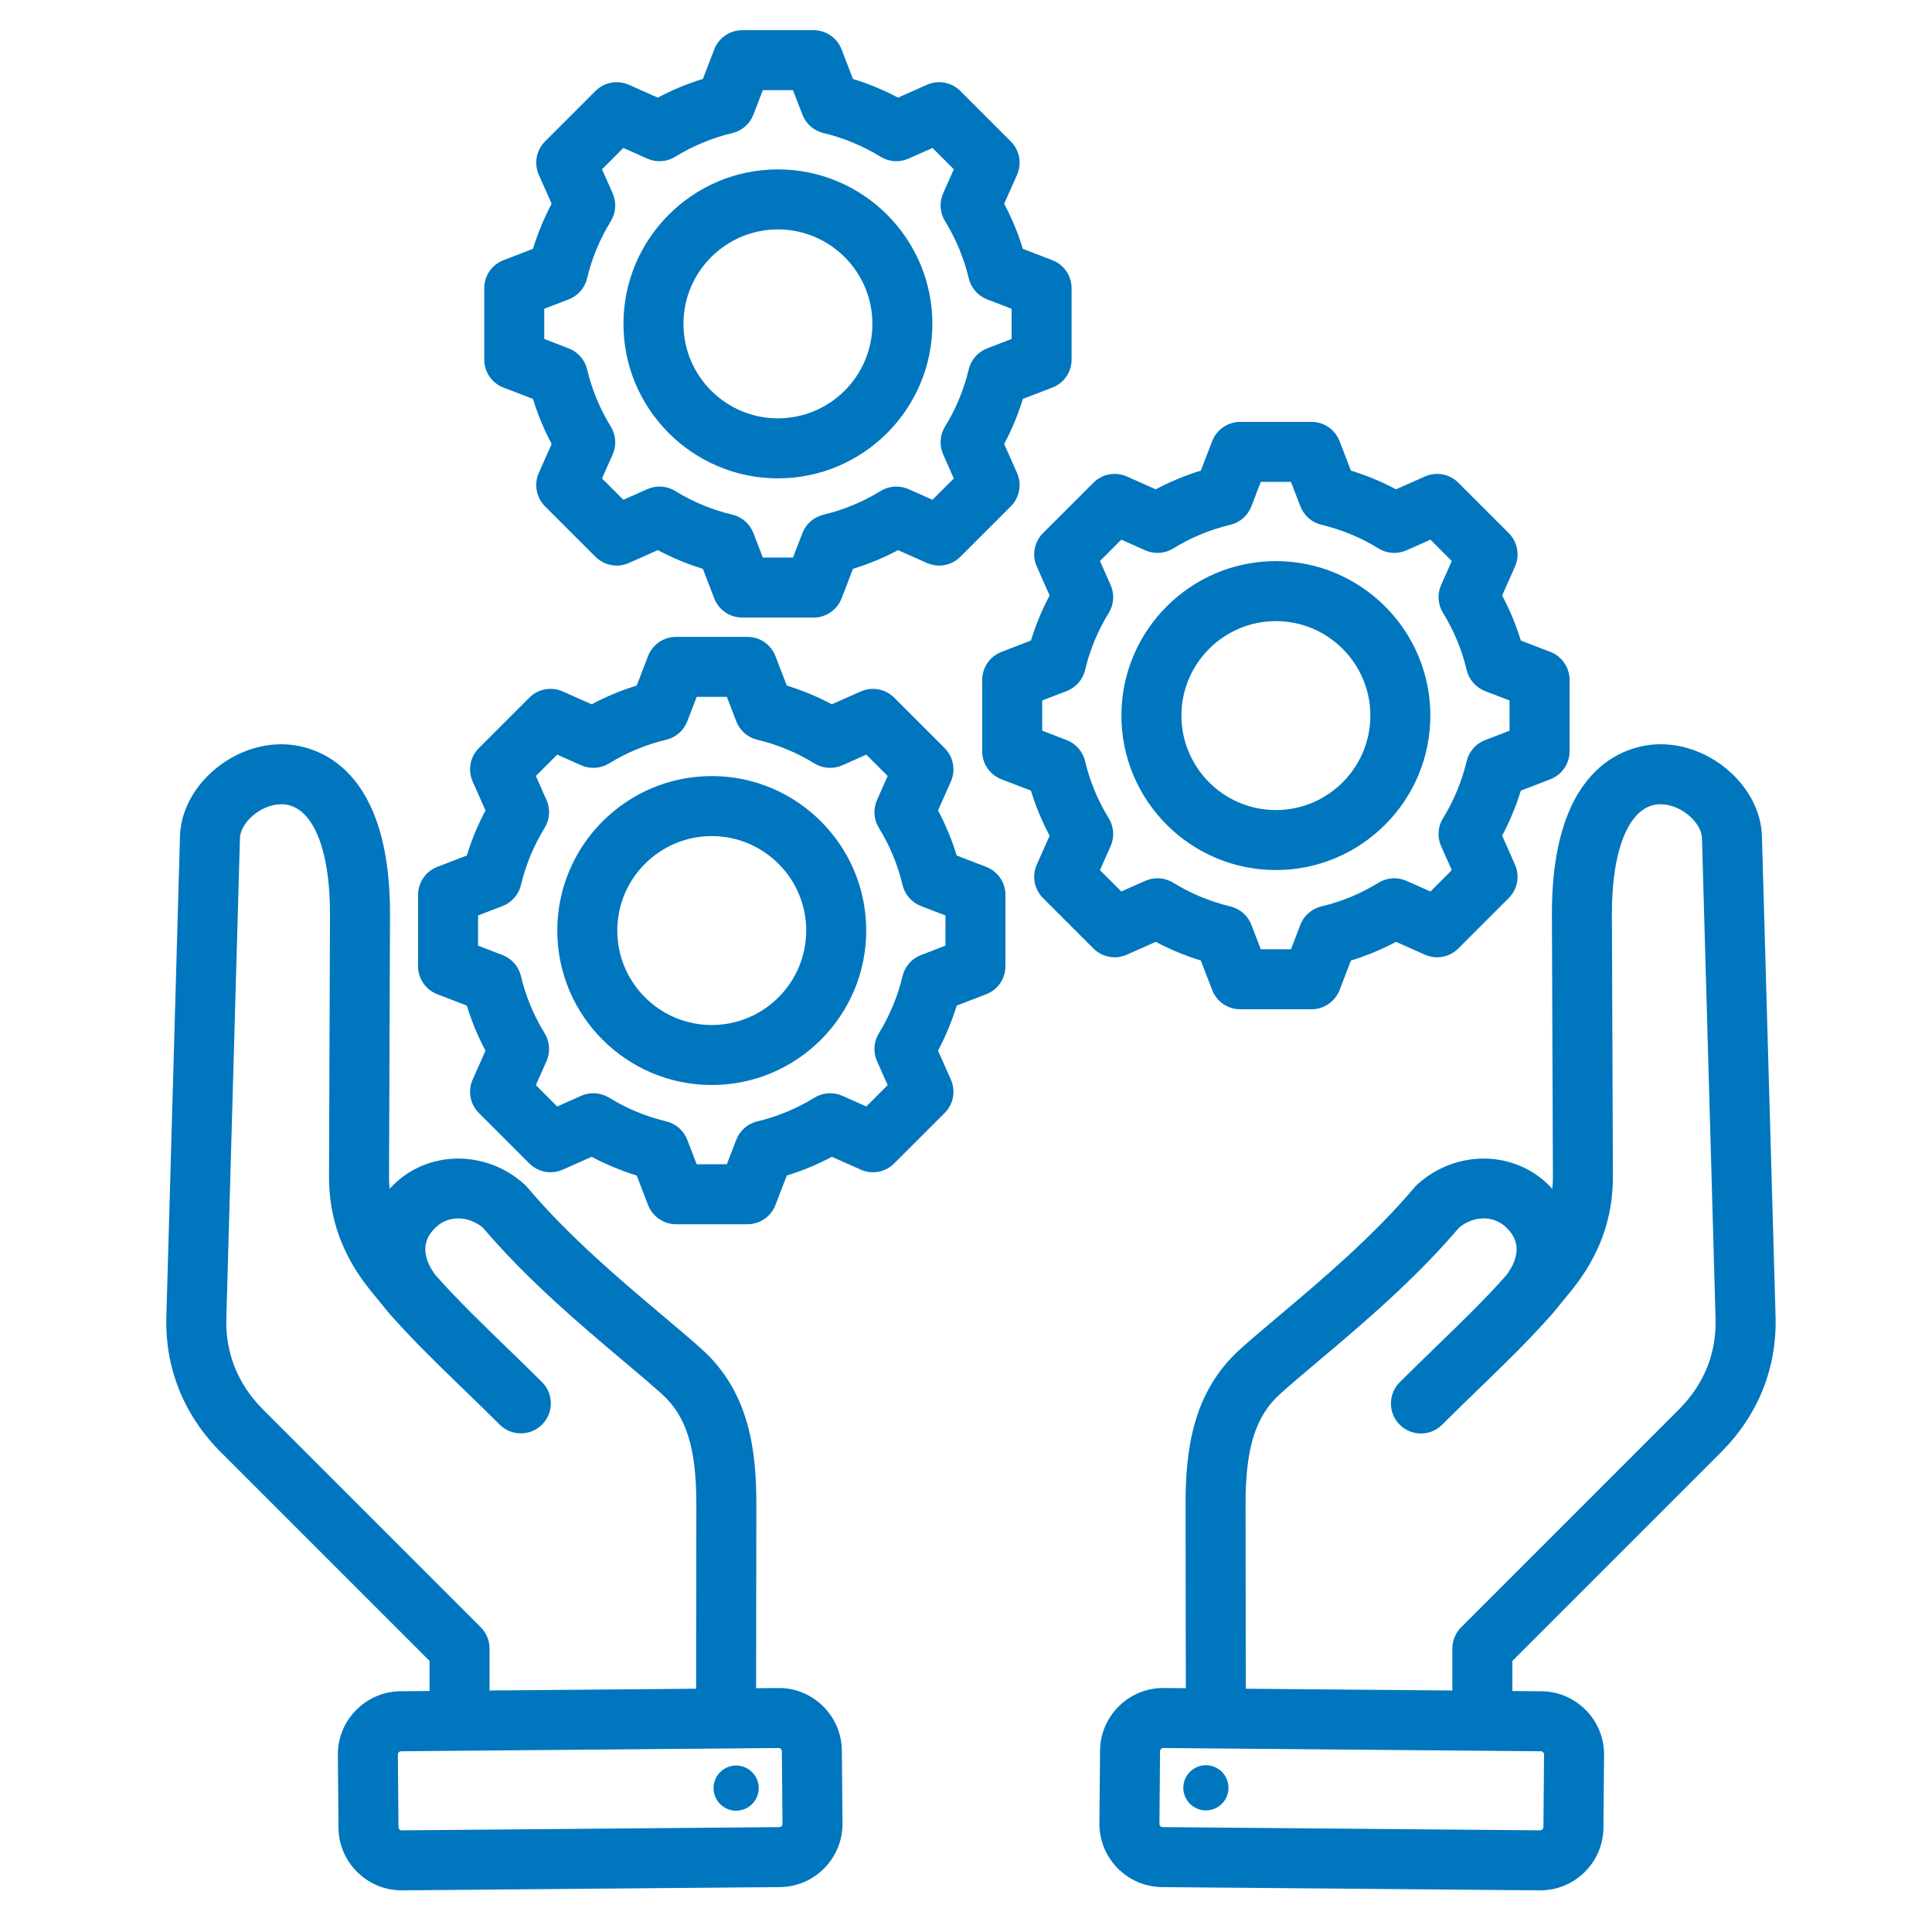 <svg width="75" height="75" viewBox="0 0 75 75" fill="none" xmlns="http://www.w3.org/2000/svg">
<path d="M66.804 56.383C68.249 54.937 68.984 53.113 68.927 51.108L68.398 32.461C68.345 30.561 66.44 28.856 64.404 28.892C63.422 28.908 60.222 29.433 60.245 35.534L60.284 45.664C60.284 45.826 60.277 45.989 60.261 46.151C60.219 46.105 60.175 46.059 60.131 46.014C58.763 44.646 56.521 44.627 55.029 45.973C54.99 46.008 54.953 46.046 54.919 46.086C53.29 48.013 51.285 49.702 49.674 51.06C49.108 51.537 48.573 51.988 48.134 52.384C46.271 54.063 46.022 56.369 46.024 58.403L46.033 65.536L45.178 65.529L45.157 65.528C44.511 65.528 43.901 65.778 43.438 66.233C42.97 66.694 42.709 67.307 42.704 67.961L42.679 70.783C42.668 72.136 43.759 73.246 45.112 73.257L59.771 73.383L59.792 73.383C60.438 73.383 61.048 73.134 61.511 72.679C61.979 72.219 62.24 71.605 62.245 70.951L62.27 68.129C62.275 67.475 62.025 66.857 61.565 66.389C61.105 65.921 60.491 65.66 59.837 65.655L58.711 65.645V64.476L66.804 56.383ZM59.903 68.022C59.915 68.033 59.924 68.047 59.93 68.062C59.937 68.077 59.94 68.093 59.94 68.109L59.916 70.931C59.916 70.972 59.895 71 59.878 71.017C59.861 71.034 59.831 71.049 59.791 71.054L45.132 70.928C45.099 70.927 45.068 70.913 45.045 70.89C45.022 70.867 45.009 70.835 45.009 70.803L45.033 67.981C45.033 67.965 45.037 67.949 45.043 67.934C45.05 67.919 45.059 67.906 45.071 67.895C45.082 67.883 45.096 67.874 45.11 67.868C45.125 67.862 45.141 67.858 45.157 67.858H45.158L59.817 67.984C59.833 67.984 59.849 67.988 59.864 67.994C59.879 68.001 59.892 68.01 59.903 68.022ZM60.99 50.113C62.088 48.761 62.619 47.303 62.613 45.655L62.574 35.525C62.564 32.889 63.28 31.24 64.441 31.221L64.463 31.221C65.274 31.221 66.053 31.951 66.07 32.527L66.598 51.174C66.637 52.542 66.152 53.74 65.156 54.735L56.722 63.17C56.614 63.278 56.528 63.407 56.469 63.548C56.411 63.689 56.38 63.841 56.38 63.994V65.625L48.362 65.556L48.353 58.4C48.35 56.216 48.739 54.974 49.693 54.114C50.103 53.744 50.599 53.326 51.174 52.841C52.834 51.443 54.895 49.706 56.639 47.658C57.216 47.179 57.998 47.176 58.483 47.661C58.677 47.855 59.26 48.441 58.479 49.501C57.62 50.466 56.715 51.342 55.758 52.269C55.298 52.714 54.822 53.175 54.341 53.655C54.232 53.763 54.145 53.892 54.086 54.033C54.027 54.175 53.996 54.327 53.995 54.48C53.995 54.634 54.025 54.786 54.083 54.928C54.142 55.07 54.228 55.199 54.337 55.307C54.445 55.416 54.574 55.502 54.716 55.56C54.858 55.619 55.01 55.649 55.164 55.648C55.317 55.648 55.469 55.617 55.611 55.558C55.752 55.498 55.881 55.411 55.989 55.302C56.456 54.835 56.925 54.381 57.378 53.942C58.382 52.971 59.331 52.053 60.261 51.003M45.996 69.083C46.038 68.976 46.101 68.877 46.181 68.794C46.262 68.711 46.358 68.644 46.464 68.598C46.57 68.552 46.684 68.527 46.8 68.525C46.915 68.523 47.03 68.544 47.137 68.587C47.245 68.63 47.343 68.694 47.426 68.774C47.508 68.855 47.574 68.951 47.62 69.058C47.665 69.164 47.689 69.278 47.69 69.394C47.691 69.51 47.67 69.624 47.626 69.731C47.539 69.946 47.371 70.118 47.158 70.209C46.945 70.3 46.705 70.303 46.489 70.217C46.274 70.132 46.101 69.964 46.009 69.752C45.917 69.539 45.912 69.299 45.996 69.083ZM31.947 66.233C31.479 65.773 30.867 65.52 30.207 65.529L29.352 65.536L29.361 58.403C29.363 56.369 29.114 54.063 27.252 52.384C26.812 51.988 26.277 51.537 25.711 51.06C24.1 49.702 22.095 48.013 20.466 46.086C20.432 46.046 20.395 46.008 20.356 45.973C18.864 44.627 16.623 44.646 15.254 46.014C15.209 46.059 15.166 46.105 15.124 46.151C15.108 45.989 15.101 45.826 15.102 45.664L15.14 35.534C15.163 29.433 11.963 28.908 10.981 28.892C10.962 28.892 10.943 28.892 10.924 28.892C8.909 28.892 7.04 30.579 6.987 32.461L6.458 51.108C6.401 53.113 7.135 54.937 8.581 56.383L16.675 64.476V65.645L15.548 65.654C14.894 65.66 14.28 65.921 13.82 66.389C13.36 66.857 13.11 67.475 13.116 68.129L13.14 70.951C13.146 71.605 13.406 72.218 13.874 72.678C14.337 73.133 14.947 73.383 15.593 73.383L15.614 73.383L30.273 73.257C31.626 73.246 32.717 72.135 32.706 70.783L32.681 67.961C32.676 67.307 32.415 66.694 31.947 66.233ZM15.124 51.004C16.054 52.053 17.002 52.971 18.006 53.943C18.46 54.382 18.929 54.835 19.396 55.302C19.623 55.53 19.921 55.643 20.22 55.643C20.518 55.643 20.816 55.53 21.043 55.302C21.262 55.084 21.384 54.788 21.384 54.479C21.384 54.17 21.262 53.874 21.043 53.655C20.563 53.175 20.087 52.714 19.626 52.269C18.669 51.342 17.765 50.466 16.905 49.501C16.124 48.441 16.708 47.855 16.901 47.661C17.386 47.176 18.169 47.179 18.745 47.658C20.49 49.706 22.551 51.443 24.21 52.841C24.785 53.326 25.281 53.744 25.692 54.114C26.646 54.974 27.034 56.216 27.032 58.4L27.023 65.556L19.004 65.625V63.994C19.004 63.841 18.974 63.689 18.915 63.548C18.857 63.407 18.771 63.278 18.663 63.17L10.228 54.735C9.233 53.74 8.748 52.542 8.786 51.174L9.315 32.527C9.331 31.951 10.11 31.221 10.922 31.221L10.944 31.221C12.105 31.24 12.82 32.889 12.81 35.525L12.772 45.655C12.766 47.303 13.296 48.761 14.397 50.115M30.253 70.928L15.594 71.054C15.553 71.06 15.524 71.034 15.507 71.017C15.495 71.006 15.486 70.993 15.479 70.978C15.473 70.963 15.469 70.947 15.469 70.931L15.445 68.109C15.445 68.093 15.448 68.077 15.454 68.062C15.461 68.047 15.47 68.033 15.482 68.022C15.493 68.01 15.506 68.001 15.521 67.994C15.536 67.987 15.552 67.984 15.568 67.984L30.227 67.858C30.259 67.858 30.291 67.871 30.314 67.894C30.331 67.911 30.352 67.94 30.352 67.981L30.376 70.803C30.376 70.835 30.363 70.867 30.34 70.89C30.317 70.913 30.286 70.927 30.253 70.928ZM29.389 69.083C29.432 69.191 29.454 69.305 29.453 69.421C29.453 69.537 29.429 69.651 29.383 69.758C29.338 69.865 29.272 69.961 29.189 70.042C29.106 70.123 29.008 70.187 28.901 70.229C28.793 70.272 28.678 70.293 28.562 70.291C28.446 70.289 28.332 70.265 28.226 70.218C28.12 70.172 28.024 70.105 27.944 70.022C27.864 69.938 27.801 69.839 27.759 69.731C27.675 69.516 27.68 69.276 27.773 69.064C27.865 68.852 28.038 68.685 28.253 68.6C28.468 68.514 28.707 68.517 28.92 68.608C29.133 68.698 29.301 68.869 29.389 69.083ZM38.285 33.652L37.139 33.211C36.954 32.605 36.711 32.02 36.414 31.461L36.913 30.338C37.008 30.123 37.036 29.884 36.993 29.652C36.95 29.421 36.838 29.208 36.672 29.042L34.712 27.083C34.546 26.916 34.333 26.804 34.102 26.761C33.87 26.718 33.631 26.746 33.416 26.842L32.293 27.34C31.734 27.043 31.149 26.801 30.544 26.615L30.102 25.469C30.018 25.25 29.869 25.061 29.675 24.927C29.481 24.794 29.251 24.723 29.015 24.723H26.245C26.01 24.723 25.78 24.794 25.586 24.927C25.392 25.061 25.243 25.25 25.158 25.469L24.717 26.615C24.112 26.8 23.526 27.043 22.968 27.34L21.844 26.842C21.629 26.746 21.39 26.718 21.159 26.761C20.927 26.804 20.714 26.916 20.548 27.083L18.589 29.042C18.423 29.208 18.311 29.421 18.267 29.652C18.224 29.884 18.253 30.123 18.348 30.338L18.847 31.461C18.55 32.02 18.307 32.606 18.122 33.211L16.976 33.652C16.756 33.736 16.567 33.885 16.434 34.08C16.301 34.273 16.229 34.503 16.229 34.739V37.509C16.229 37.745 16.301 37.975 16.434 38.169C16.567 38.363 16.756 38.512 16.976 38.596L18.122 39.037C18.307 39.643 18.549 40.229 18.847 40.787L18.348 41.91C18.253 42.125 18.224 42.364 18.268 42.596C18.311 42.827 18.423 43.04 18.589 43.206L20.548 45.165C20.715 45.332 20.928 45.444 21.159 45.487C21.39 45.53 21.629 45.502 21.845 45.406L22.968 44.907C23.526 45.205 24.112 45.447 24.717 45.633L25.158 46.779C25.243 46.998 25.392 47.187 25.586 47.32C25.78 47.454 26.01 47.525 26.245 47.525H29.015C29.251 47.525 29.481 47.454 29.675 47.32C29.869 47.187 30.018 46.998 30.102 46.779L30.544 45.633C31.149 45.448 31.735 45.205 32.293 44.907L33.416 45.406C33.631 45.502 33.87 45.53 34.102 45.487C34.333 45.444 34.546 45.331 34.712 45.165L36.672 43.206C36.838 43.039 36.95 42.827 36.993 42.595C37.036 42.364 37.008 42.125 36.913 41.91L36.414 40.786C36.711 40.228 36.953 39.642 37.139 39.037L38.285 38.596C38.505 38.512 38.693 38.362 38.827 38.169C38.96 37.974 39.031 37.745 39.031 37.509V34.739C39.031 34.503 38.96 34.273 38.827 34.079C38.693 33.885 38.505 33.736 38.285 33.652ZM36.702 36.71L35.752 37.075C35.575 37.143 35.418 37.253 35.293 37.395C35.169 37.538 35.081 37.708 35.037 37.892C34.851 38.676 34.54 39.424 34.118 40.11C34.019 40.271 33.96 40.454 33.948 40.642C33.935 40.831 33.968 41.02 34.045 41.193L34.459 42.124L33.631 42.953L32.7 42.539C32.527 42.462 32.338 42.429 32.149 42.441C31.96 42.454 31.778 42.513 31.616 42.612C30.931 43.034 30.182 43.345 29.399 43.531C29.215 43.575 29.044 43.663 28.902 43.787C28.76 43.912 28.65 44.069 28.582 44.246L28.216 45.195H27.045L26.679 44.245C26.611 44.069 26.501 43.911 26.359 43.787C26.216 43.662 26.046 43.574 25.862 43.531C25.078 43.344 24.33 43.034 23.645 42.611C23.484 42.512 23.301 42.454 23.112 42.441C22.923 42.428 22.734 42.462 22.561 42.539L21.63 42.953L20.802 42.124L21.215 41.194C21.292 41.021 21.326 40.831 21.313 40.643C21.3 40.454 21.242 40.271 21.143 40.11C20.72 39.424 20.41 38.676 20.223 37.892C20.18 37.708 20.091 37.538 19.967 37.395C19.843 37.253 19.685 37.143 19.509 37.075L18.559 36.71V35.538L19.509 35.173C19.686 35.105 19.843 34.995 19.967 34.852C20.092 34.71 20.18 34.539 20.224 34.355C20.41 33.572 20.72 32.824 21.143 32.138C21.242 31.977 21.3 31.794 21.313 31.605C21.326 31.417 21.292 31.228 21.215 31.055L20.802 30.123L21.63 29.295L22.561 29.709C22.734 29.786 22.923 29.819 23.112 29.806C23.301 29.794 23.484 29.735 23.645 29.636C24.33 29.214 25.078 28.903 25.862 28.717C26.046 28.673 26.216 28.585 26.359 28.461C26.501 28.336 26.611 28.179 26.679 28.002L27.045 27.052H28.216L28.582 28.002C28.65 28.179 28.76 28.336 28.902 28.461C29.044 28.585 29.215 28.673 29.399 28.717C30.182 28.904 30.931 29.214 31.616 29.636C31.777 29.735 31.96 29.794 32.149 29.806C32.338 29.819 32.527 29.786 32.7 29.709L33.631 29.295L34.459 30.123L34.046 31.055C33.969 31.227 33.935 31.416 33.948 31.605C33.961 31.794 34.019 31.977 34.118 32.138C34.541 32.824 34.851 33.572 35.038 34.355C35.081 34.54 35.169 34.71 35.294 34.853C35.418 34.995 35.576 35.105 35.752 35.173L36.702 35.538V36.71ZM27.63 30.127C24.324 30.127 21.634 32.817 21.634 36.124C21.634 39.43 24.324 42.12 27.63 42.12C30.937 42.12 33.627 39.43 33.627 36.124C33.627 32.817 30.937 30.127 27.63 30.127ZM27.63 39.791C25.608 39.791 23.963 38.146 23.963 36.124C23.963 34.102 25.608 32.457 27.63 32.457C29.652 32.457 31.297 34.102 31.297 36.124C31.297 38.146 29.652 39.791 27.63 39.791ZM43.744 37.061L44.867 36.562C45.426 36.859 46.011 37.102 46.616 37.287L47.057 38.434C47.142 38.653 47.291 38.842 47.485 38.975C47.679 39.108 47.909 39.18 48.145 39.18H50.915C51.15 39.18 51.38 39.108 51.574 38.975C51.768 38.842 51.917 38.653 52.002 38.434L52.443 37.288C53.048 37.103 53.634 36.86 54.193 36.562L55.316 37.061C55.531 37.156 55.77 37.184 56.001 37.142C56.233 37.099 56.446 36.986 56.612 36.82L58.571 34.861C58.737 34.694 58.849 34.481 58.892 34.25C58.935 34.019 58.907 33.78 58.812 33.565L58.313 32.441C58.61 31.883 58.853 31.297 59.038 30.692L60.184 30.251C60.404 30.166 60.593 30.017 60.726 29.823C60.859 29.629 60.931 29.399 60.931 29.164V26.393C60.931 26.158 60.859 25.928 60.726 25.734C60.593 25.54 60.404 25.391 60.184 25.306L59.038 24.866C58.853 24.261 58.611 23.674 58.313 23.116L58.812 21.993C58.907 21.778 58.935 21.539 58.892 21.307C58.849 21.076 58.737 20.863 58.571 20.697L56.612 18.738C56.445 18.571 56.232 18.459 56.001 18.416C55.77 18.373 55.531 18.401 55.316 18.497L54.192 18.995C53.634 18.698 53.048 18.455 52.443 18.27L52.002 17.124C51.917 16.904 51.768 16.715 51.574 16.582C51.38 16.449 51.15 16.378 50.915 16.378H48.145C47.909 16.378 47.679 16.449 47.485 16.582C47.291 16.715 47.142 16.904 47.057 17.124L46.616 18.27C46.011 18.456 45.425 18.698 44.867 18.995L43.744 18.497C43.529 18.401 43.29 18.373 43.058 18.416C42.827 18.459 42.614 18.571 42.448 18.738L40.488 20.697C40.322 20.863 40.21 21.076 40.167 21.307C40.124 21.539 40.152 21.778 40.248 21.993L40.746 23.116C40.449 23.675 40.206 24.261 40.021 24.866L38.875 25.307C38.656 25.391 38.467 25.54 38.333 25.734C38.2 25.928 38.129 26.158 38.129 26.394V29.164C38.129 29.399 38.2 29.629 38.333 29.823C38.467 30.017 38.656 30.167 38.875 30.251L40.021 30.692C40.206 31.297 40.449 31.883 40.746 32.442L40.248 33.565C40.152 33.78 40.124 34.019 40.167 34.25C40.21 34.482 40.322 34.695 40.488 34.861L42.447 36.82C42.614 36.987 42.827 37.099 43.058 37.142C43.29 37.185 43.529 37.157 43.744 37.061ZM43.042 31.765C42.619 31.079 42.309 30.331 42.122 29.547C42.079 29.363 41.991 29.193 41.866 29.05C41.742 28.908 41.584 28.798 41.408 28.73L40.458 28.364V27.193L41.408 26.828C41.585 26.76 41.742 26.65 41.867 26.507C41.991 26.365 42.079 26.194 42.123 26.01C42.309 25.227 42.619 24.478 43.042 23.793C43.141 23.632 43.2 23.449 43.212 23.26C43.225 23.072 43.191 22.883 43.114 22.71L42.701 21.779L43.529 20.95L44.46 21.364C44.633 21.441 44.822 21.474 45.011 21.462C45.2 21.449 45.383 21.391 45.544 21.291C46.229 20.869 46.978 20.559 47.761 20.372C47.945 20.328 48.115 20.24 48.258 20.116C48.4 19.991 48.51 19.834 48.578 19.657L48.944 18.707H50.115L50.481 19.657C50.549 19.834 50.659 19.991 50.801 20.116C50.943 20.24 51.114 20.328 51.298 20.372C52.081 20.558 52.83 20.869 53.515 21.291C53.676 21.391 53.859 21.449 54.048 21.462C54.236 21.474 54.425 21.441 54.598 21.364L55.53 20.95L56.358 21.779L55.944 22.709C55.867 22.882 55.834 23.071 55.847 23.26C55.859 23.449 55.918 23.632 56.017 23.793C56.44 24.478 56.75 25.227 56.936 26.01C56.98 26.194 57.068 26.365 57.193 26.508C57.317 26.65 57.474 26.76 57.651 26.828L58.601 27.193V28.365L57.651 28.73C57.474 28.798 57.317 28.908 57.192 29.051C57.068 29.193 56.98 29.364 56.936 29.548C56.749 30.331 56.439 31.079 56.017 31.765C55.918 31.926 55.859 32.109 55.847 32.297C55.834 32.486 55.867 32.675 55.944 32.848L56.358 33.779L55.53 34.608L54.599 34.194C54.426 34.117 54.237 34.084 54.048 34.096C53.859 34.109 53.676 34.168 53.515 34.267C52.83 34.69 52.081 35 51.298 35.186C51.114 35.23 50.943 35.318 50.8 35.442C50.658 35.567 50.548 35.724 50.48 35.901L50.115 36.85H48.943L48.578 35.9C48.51 35.724 48.4 35.566 48.258 35.442C48.115 35.318 47.944 35.23 47.761 35.186C46.977 34.999 46.229 34.689 45.543 34.266C45.382 34.167 45.2 34.109 45.011 34.096C44.822 34.083 44.633 34.117 44.46 34.194L43.529 34.607L42.7 33.779L43.114 32.848C43.191 32.675 43.224 32.486 43.212 32.298C43.199 32.109 43.141 31.926 43.042 31.765ZM49.53 33.775C52.836 33.775 55.526 31.085 55.526 27.779C55.526 24.472 52.836 21.782 49.53 21.782C46.223 21.782 43.533 24.472 43.533 27.779C43.533 31.085 46.223 33.775 49.53 33.775ZM49.53 24.112C51.552 24.112 53.197 25.757 53.197 27.779C53.197 29.801 51.552 31.446 49.53 31.446C47.508 31.446 45.863 29.801 45.863 27.779C45.862 25.757 47.508 24.112 49.53 24.112ZM19.544 15.045L20.69 15.486C20.875 16.091 21.118 16.677 21.415 17.236L20.916 18.359C20.821 18.574 20.793 18.813 20.836 19.044C20.879 19.276 20.991 19.489 21.157 19.655L23.116 21.614C23.283 21.781 23.496 21.893 23.727 21.936C23.959 21.979 24.198 21.951 24.413 21.855L25.536 21.356C26.095 21.654 26.68 21.896 27.285 22.081L27.726 23.228C27.811 23.447 27.96 23.636 28.154 23.769C28.348 23.903 28.578 23.974 28.813 23.974H31.584C31.819 23.974 32.049 23.903 32.243 23.769C32.437 23.636 32.586 23.447 32.671 23.228L33.112 22.082C33.717 21.897 34.303 21.654 34.862 21.357L35.984 21.855C36.2 21.951 36.439 21.979 36.67 21.936C36.901 21.893 37.114 21.781 37.281 21.614L39.24 19.655C39.406 19.489 39.519 19.276 39.562 19.044C39.605 18.813 39.576 18.574 39.481 18.359L38.982 17.236C39.279 16.677 39.522 16.091 39.707 15.486L40.853 15.045C41.073 14.961 41.262 14.812 41.395 14.618C41.528 14.424 41.599 14.194 41.599 13.958V11.188C41.599 10.953 41.528 10.723 41.395 10.529C41.262 10.335 41.073 10.185 40.853 10.101L39.708 9.66C39.522 9.055 39.279 8.469 38.982 7.91L39.481 6.787C39.576 6.572 39.605 6.333 39.561 6.102C39.518 5.87 39.406 5.657 39.24 5.491L37.281 3.532C37.114 3.365 36.901 3.253 36.67 3.21C36.439 3.167 36.2 3.195 35.984 3.291L34.861 3.79C34.303 3.493 33.717 3.25 33.112 3.065L32.671 1.918C32.586 1.699 32.437 1.51 32.243 1.376C32.049 1.243 31.819 1.172 31.584 1.172H28.814C28.578 1.172 28.348 1.243 28.154 1.376C27.96 1.51 27.811 1.698 27.727 1.918L27.285 3.064C26.68 3.25 26.095 3.492 25.536 3.79L24.413 3.291C24.198 3.195 23.959 3.167 23.727 3.21C23.496 3.253 23.283 3.365 23.116 3.532L21.157 5.491C20.991 5.657 20.879 5.87 20.836 6.102C20.793 6.333 20.821 6.572 20.917 6.787L21.415 7.91C21.118 8.469 20.875 9.055 20.69 9.66L19.544 10.101C19.325 10.185 19.136 10.334 19.002 10.528C18.869 10.723 18.798 10.952 18.798 11.188V13.958C18.798 14.194 18.869 14.424 19.002 14.618C19.136 14.812 19.324 14.961 19.544 15.045ZM21.127 11.987L22.077 11.622C22.253 11.554 22.411 11.444 22.535 11.302C22.66 11.159 22.748 10.988 22.791 10.804C22.978 10.021 23.288 9.273 23.711 8.587C23.81 8.426 23.868 8.243 23.881 8.055C23.894 7.866 23.86 7.677 23.784 7.504L23.37 6.572L24.198 5.744L25.129 6.158C25.302 6.235 25.491 6.268 25.68 6.256C25.869 6.243 26.052 6.184 26.213 6.085C26.898 5.663 27.646 5.352 28.43 5.166C28.614 5.122 28.784 5.034 28.927 4.91C29.069 4.785 29.179 4.628 29.247 4.451L29.613 3.501H30.784L31.15 4.451C31.218 4.628 31.328 4.785 31.47 4.91C31.613 5.034 31.783 5.122 31.968 5.166C32.751 5.352 33.499 5.663 34.184 6.085C34.346 6.184 34.528 6.243 34.717 6.255C34.906 6.268 35.095 6.235 35.268 6.158L36.199 5.744L37.027 6.572L36.614 7.503C36.537 7.676 36.503 7.865 36.516 8.054C36.529 8.243 36.587 8.426 36.687 8.587C37.109 9.272 37.42 10.021 37.606 10.804C37.65 10.988 37.738 11.159 37.862 11.301C37.987 11.444 38.144 11.554 38.321 11.622L39.27 11.987V13.158L38.32 13.524C38.144 13.592 37.986 13.702 37.862 13.844C37.737 13.987 37.649 14.157 37.605 14.341C37.419 15.125 37.109 15.873 36.686 16.558C36.587 16.72 36.529 16.902 36.516 17.091C36.503 17.28 36.537 17.469 36.614 17.642L37.027 18.573L36.199 19.401L35.268 18.988C35.095 18.911 34.906 18.878 34.718 18.89C34.529 18.903 34.346 18.961 34.185 19.061C33.499 19.483 32.751 19.794 31.967 19.98C31.783 20.024 31.613 20.112 31.47 20.236C31.328 20.361 31.218 20.518 31.15 20.695L30.784 21.644H29.613L29.247 20.694C29.18 20.518 29.07 20.36 28.927 20.236C28.785 20.111 28.614 20.023 28.43 19.98C27.647 19.793 26.898 19.483 26.213 19.061C26.052 18.961 25.869 18.903 25.68 18.89C25.492 18.878 25.303 18.911 25.13 18.988L24.198 19.401L23.37 18.573L23.784 17.642C23.861 17.469 23.894 17.28 23.881 17.092C23.869 16.903 23.81 16.72 23.711 16.559C23.288 15.873 22.978 15.124 22.792 14.341C22.748 14.157 22.66 13.986 22.535 13.844C22.411 13.702 22.254 13.592 22.077 13.524L21.128 13.158L21.127 11.987ZM30.199 18.57C33.505 18.57 36.195 15.88 36.195 12.573C36.195 9.267 33.505 6.576 30.199 6.576C26.892 6.576 24.202 9.267 24.202 12.573C24.202 15.879 26.892 18.57 30.199 18.57ZM30.199 8.906C32.221 8.906 33.866 10.551 33.866 12.573C33.866 14.595 32.221 16.24 30.199 16.24C28.177 16.24 26.532 14.595 26.532 12.573C26.532 10.551 28.177 8.906 30.199 8.906Z" fill="#0076BF"/>
</svg>
